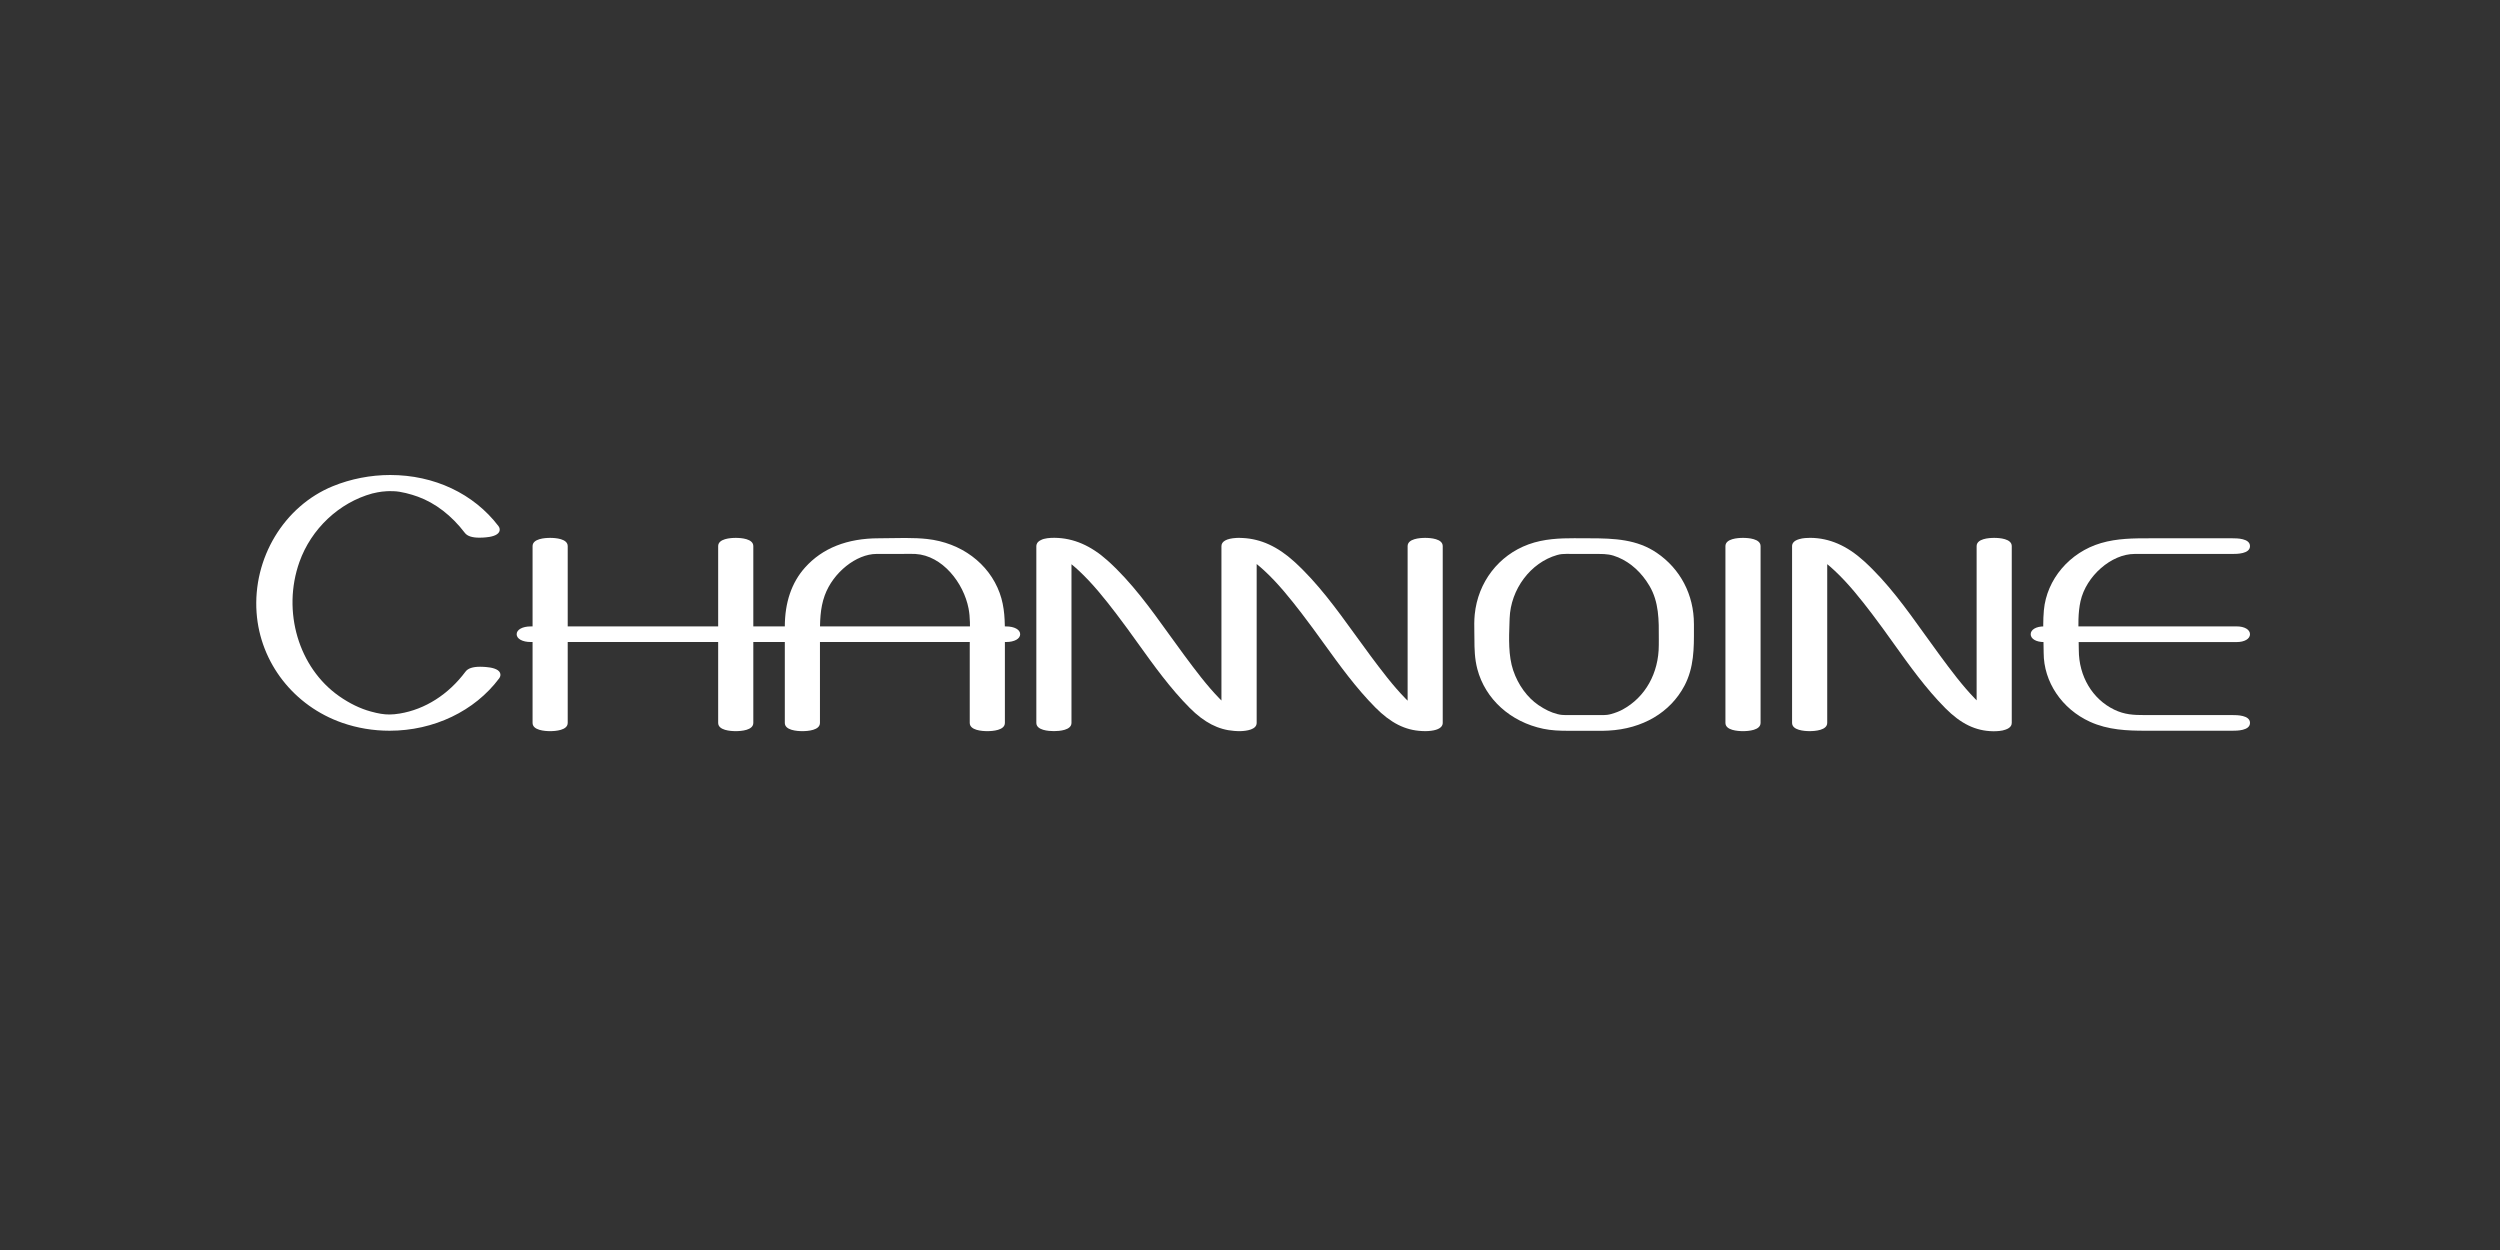 <?xml version="1.0" encoding="UTF-8"?>
<svg xmlns="http://www.w3.org/2000/svg" width="400" height="200" viewBox="0 0 400 200" fill="none">
  <rect x="0" y="0" width="400" height="200" fill="#333333" stroke="none"/>
  <g clip-path="url(#clip0_3885_1033)">
    <path d="M278.88 86.061C278.035 86.061 276.069 86.19 276.069 87.38V115.664C276.069 116.855 278.035 116.983 278.88 116.983C279.726 116.983 281.692 116.855 281.692 115.664V87.38C281.692 86.19 279.726 86.061 278.88 86.061Z" fill="white"></path>
    <path d="M271.027 99.826C271.027 95.161 268.857 91.012 265.072 88.444C261.913 86.301 258.337 86.127 254.323 86.127C253.918 86.127 252.288 86.116 251.879 86.116C249.638 86.116 247.04 86.192 244.557 87.101C239.769 88.854 236.474 93.15 235.957 98.311C235.86 99.268 235.876 100.243 235.893 101.185C235.898 101.534 235.906 101.883 235.906 102.23C235.906 103.766 235.94 105.401 236.373 107.048C237.636 111.852 241.68 115.514 246.93 116.606C248.213 116.874 249.491 116.928 251.017 116.928L252.608 116.923H256.59C256.716 116.923 257.016 116.923 257.345 116.896C262.805 116.617 267.237 114.006 269.502 109.737C271.053 106.814 271.042 103.669 271.029 100.628V99.832L271.027 99.826ZM242.113 107.265C241.326 104.931 241.428 102.1 241.518 99.6L241.541 98.947C241.697 94.281 244.895 90.014 249.148 88.801C249.672 88.652 250.14 88.62 250.679 88.62C250.843 88.62 251.011 88.622 251.187 88.625C251.384 88.629 251.59 88.631 251.81 88.631H255.803C257.032 88.631 257.812 88.714 258.921 89.182C260.923 90.029 262.65 91.601 263.91 93.733C265.443 96.319 265.426 99.206 265.41 102.262L265.406 103.218C265.406 107.705 263.245 111.557 259.626 113.523C259.104 113.808 258.517 114.038 257.785 114.246C257.319 114.38 256.877 114.41 256.592 114.412H250.441C250.039 114.412 249.681 114.383 249.137 114.242C248.171 113.993 247.193 113.525 246.152 112.816C244.367 111.604 242.897 109.582 242.115 107.263L242.113 107.265Z" fill="white"></path>
    <path d="M228.032 86.061C227.186 86.061 225.219 86.189 225.219 87.38V112.108C225.129 112.019 225.036 111.925 224.939 111.827C222.846 109.695 221.032 107.265 219.278 104.918C218.458 103.82 217.647 102.699 216.836 101.575C213.867 97.471 210.8 93.228 207.037 89.821C204.412 87.448 201.734 86.225 198.861 86.082C198.665 86.067 198.464 86.059 198.263 86.059H198.126C198.07 86.059 197.775 86.074 197.775 86.074C196.263 86.161 195.43 86.623 195.43 87.378V112.081C195.326 111.976 195.231 111.879 195.147 111.795C193.064 109.661 191.245 107.212 189.486 104.844C188.676 103.754 187.878 102.645 187.076 101.53C184.108 97.402 181.039 93.132 177.252 89.725C174.544 87.287 171.764 86.086 168.746 86.05H168.664C167.995 86.05 167.082 86.114 166.569 86.399C165.913 86.695 165.814 87.138 165.814 87.376V115.66C165.814 116.851 167.782 116.979 168.626 116.979C169.47 116.979 171.437 116.851 171.437 115.66V90.278C171.786 90.559 172.153 90.879 172.555 91.251C174.824 93.349 176.782 95.828 178.592 98.188C179.774 99.73 180.94 101.352 182.065 102.922C184.619 106.48 187.259 110.159 190.373 113.283C192.684 115.598 194.938 116.76 197.448 116.945C197.657 116.968 197.876 116.979 198.066 116.981L198.139 116.985L198.504 116.981C199.462 116.949 201.067 116.739 201.067 115.664V90.244C201.423 90.527 201.798 90.851 202.22 91.236C204.489 93.315 206.447 95.783 208.259 98.132C209.458 99.686 210.64 101.322 211.781 102.903C214.33 106.435 216.964 110.083 220.057 113.198C222.521 115.681 224.824 116.843 227.515 116.966C227.681 116.977 227.853 116.983 228.025 116.983C228.672 116.983 229.282 116.907 229.742 116.768C230.646 116.496 230.836 116.017 230.836 115.664V87.38C230.836 86.189 228.871 86.061 228.025 86.061H228.032Z" fill="white"></path>
    <path d="M319.071 86.061C318.225 86.061 316.26 86.19 316.26 87.38V112.055C316.183 111.978 316.106 111.899 316.028 111.817C313.942 109.672 312.133 107.227 310.385 104.861C309.581 103.777 308.788 102.669 307.992 101.556C305.031 97.422 301.969 93.147 298.189 89.733C295.489 87.293 292.715 86.09 289.7 86.056H289.609C289.213 86.056 288.462 86.082 287.897 86.254C286.933 86.522 286.732 87.012 286.732 87.378V115.662C286.732 116.853 288.698 116.981 289.543 116.981C290.389 116.981 292.355 116.853 292.355 115.662V90.267C292.704 90.548 293.074 90.872 293.489 91.257C295.745 93.349 297.7 95.834 299.507 98.2C300.683 99.739 301.843 101.362 302.965 102.931C305.509 106.492 308.142 110.174 311.249 113.302C313.748 115.819 316.106 116.958 318.9 117H319.005C319.466 117 320.328 116.966 320.891 116.736C321.709 116.459 321.881 116 321.881 115.666V87.38C321.881 86.19 319.915 86.061 319.069 86.061H319.071Z" fill="white"></path>
    <path d="M117.721 86.061C116.875 86.061 114.907 86.19 114.907 87.38V115.664C114.907 116.855 116.873 116.983 117.721 116.983C118.568 116.983 120.53 116.855 120.53 115.664V87.38C120.53 86.19 118.565 86.061 117.721 86.061Z" fill="white"></path>
    <path d="M88.023 86.061C87.177 86.061 85.211 86.19 85.211 87.38V115.664C85.211 116.855 87.177 116.983 88.023 116.983C88.869 116.983 90.834 116.855 90.834 115.664V87.38C90.834 86.19 88.869 86.061 88.023 86.061Z" fill="white"></path>
    <path d="M148.326 86.237C147.318 86.128 146.206 86.077 144.823 86.077C144.112 86.077 143.401 86.09 142.693 86.101C141.995 86.114 141.299 86.126 140.608 86.126C135.552 86.126 131.58 87.701 128.804 90.806C126.657 93.208 125.57 96.397 125.57 100.289V115.665C125.57 116.855 127.536 116.983 128.382 116.983C129.228 116.983 131.193 116.855 131.193 115.665V101.783C131.193 99.517 131.189 97.379 131.962 95.257C133.292 91.603 137.013 88.629 140.258 88.629H143.867C144.121 88.629 145.358 88.618 145.657 88.618C145.983 88.618 146.275 88.622 146.485 88.635C150.794 88.895 154.183 93.272 154.969 97.353C155.241 98.77 155.21 100.326 155.179 101.832C155.168 102.315 155.159 102.792 155.159 103.262V115.665C155.159 116.855 157.126 116.983 157.972 116.983C158.818 116.983 160.783 116.855 160.783 115.665V101.792C160.785 99.423 160.787 97.185 159.946 94.874C158.22 90.139 153.768 86.828 148.326 86.237Z" fill="white"></path>
    <path d="M77.85 106.731C77.598 106.708 77.227 106.68 76.827 106.68C75.641 106.68 74.874 106.935 74.485 107.456C71.757 111.114 68.018 113.497 63.953 114.168C63.332 114.27 62.806 114.319 62.293 114.319C61.418 114.319 60.559 114.18 59.323 113.84C57.627 113.376 55.925 112.549 54.261 111.384C47.776 106.844 45.105 97.819 47.907 89.921C49.791 84.614 54.255 80.415 59.558 78.958C60.032 78.828 60.859 78.69 61.095 78.664C61.383 78.63 61.674 78.609 61.939 78.59L62.364 78.583C62.567 78.583 62.77 78.587 62.973 78.592C64.142 78.621 65.751 79.066 66.867 79.471C69.673 80.494 72.269 82.496 74.374 85.26C74.768 85.776 75.534 86.029 76.712 86.029C77.11 86.029 77.479 86.001 77.733 85.978C78.416 85.922 79.607 85.725 79.89 85.056C80.011 84.771 79.963 84.45 79.757 84.178C75.798 78.981 69.483 76 62.43 76C59.29 76 56.113 76.621 53.247 77.794C45.443 80.988 40.428 89.31 41.053 98.032C41.625 106.035 47.008 112.953 54.767 115.655C57.174 116.492 59.723 116.917 62.337 116.917C69.399 116.917 75.955 113.78 79.876 108.527C80.079 108.254 80.126 107.935 80.005 107.65C79.72 106.986 78.533 106.79 77.852 106.733L77.85 106.731Z" fill="white"></path>
    <path d="M357.188 114.412H343.168C341.356 114.412 339.944 114.349 338.269 113.54C334.778 111.848 332.609 108.195 332.609 104.007C332.609 103.365 332.593 102.713 332.575 102.051C332.523 100.075 332.47 98.032 332.885 96.181C333.786 92.159 337.828 88.631 341.535 88.631H357.187C357.883 88.631 359.998 88.631 359.998 87.38C359.998 86.129 357.883 86.127 357.187 86.127H343.955C341.405 86.127 338.767 86.127 336.155 86.895C331.142 88.369 327.471 92.689 327.019 97.647C326.877 99.207 326.915 100.809 326.952 102.358C326.97 103.062 326.986 103.762 326.986 104.456C326.986 109.105 329.898 113.434 334.403 115.487C337.302 116.806 340.384 116.917 343.292 116.917H357.188C357.884 116.917 360 116.917 360 115.664C360 114.412 357.884 114.412 357.188 114.412Z" fill="white"></path>
    <path d="M160.979 100.228H84.914C83.589 100.228 82.665 100.741 82.665 101.475C82.665 102.209 83.589 102.722 84.914 102.722H160.979C162.303 102.722 163.228 102.209 163.228 101.475C163.228 100.741 162.303 100.228 160.979 100.228Z" fill="white"></path>
    <path d="M357.876 100.224H327.034C325.783 100.224 324.91 100.739 324.91 101.477C324.91 102.215 325.783 102.73 327.034 102.73H357.876C359.127 102.73 360 102.215 360 101.477C360 100.739 359.127 100.224 357.876 100.224Z" fill="white"></path>
  </g>
  <defs>
    <clipPath id="clip0_3885_1033">
      <rect width="319" height="41" fill="white" transform="translate(41 76)"></rect>
    </clipPath>
  </defs>
</svg>
